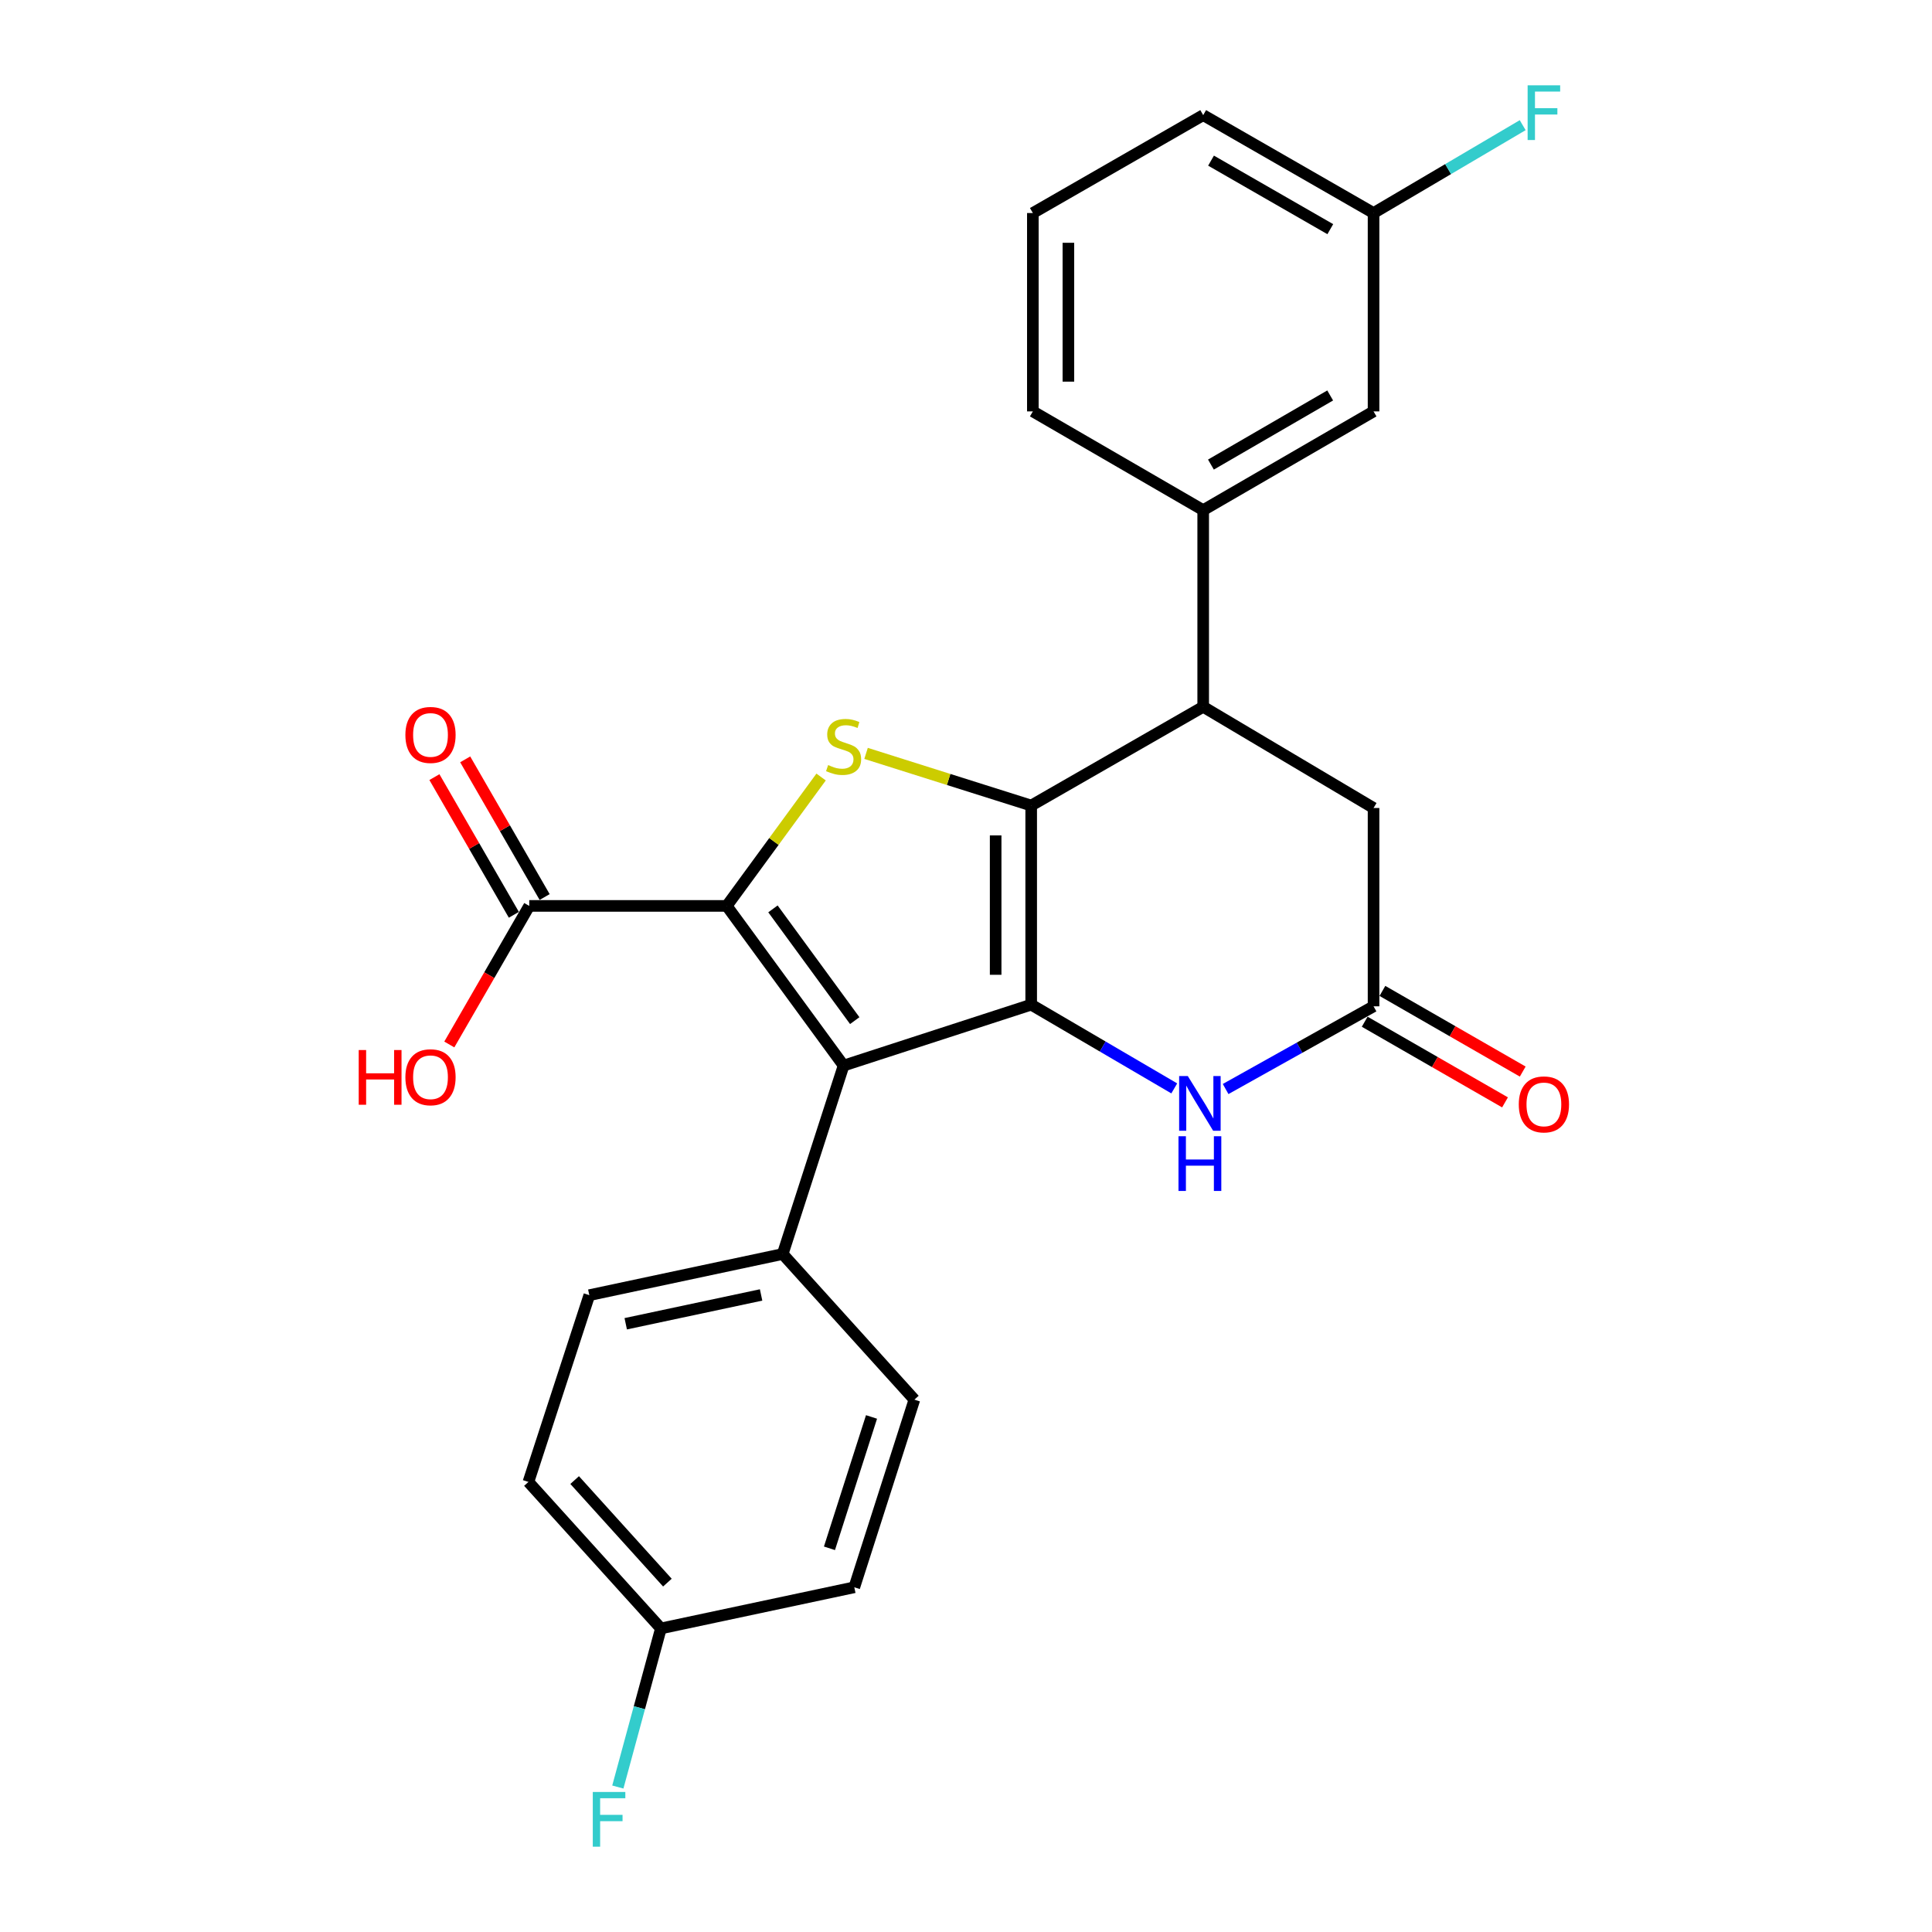 <?xml version='1.0' encoding='iso-8859-1'?>
<svg version='1.1' baseProfile='full'
              xmlns='http://www.w3.org/2000/svg'
                      xmlns:rdkit='http://www.rdkit.org/xml'
                      xmlns:xlink='http://www.w3.org/1999/xlink'
                  xml:space='preserve'
width='1000px' height='1000px' viewBox='0 0 1000 1000'>
<!-- END OF HEADER -->
<rect style='opacity:1.0;fill:#FFFFFF;stroke:none' width='1000' height='1000' x='0' y='0'> </rect>
<path class='bond-0' d='M 533.744,520.011 L 533.744,416.951' style='fill:none;fill-rule:evenodd;stroke:#000000;stroke-width:6px;stroke-linecap:butt;stroke-linejoin:miter;stroke-opacity:1' />
<path class='bond-0' d='M 515.347,504.552 L 515.347,432.41' style='fill:none;fill-rule:evenodd;stroke:#000000;stroke-width:6px;stroke-linecap:butt;stroke-linejoin:miter;stroke-opacity:1' />
<path class='bond-2' d='M 533.744,520.011 L 436.642,551.54' style='fill:none;fill-rule:evenodd;stroke:#000000;stroke-width:6px;stroke-linecap:butt;stroke-linejoin:miter;stroke-opacity:1' />
<path class='bond-4' d='M 533.744,520.011 L 570.769,541.683' style='fill:none;fill-rule:evenodd;stroke:#000000;stroke-width:6px;stroke-linecap:butt;stroke-linejoin:miter;stroke-opacity:1' />
<path class='bond-4' d='M 570.769,541.683 L 607.795,563.355' style='fill:none;fill-rule:evenodd;stroke:#0000FF;stroke-width:6px;stroke-linecap:butt;stroke-linejoin:miter;stroke-opacity:1' />
<path class='bond-3' d='M 533.744,416.951 L 491.006,403.452' style='fill:none;fill-rule:evenodd;stroke:#000000;stroke-width:6px;stroke-linecap:butt;stroke-linejoin:miter;stroke-opacity:1' />
<path class='bond-3' d='M 491.006,403.452 L 448.268,389.953' style='fill:none;fill-rule:evenodd;stroke:#CCCC00;stroke-width:6px;stroke-linecap:butt;stroke-linejoin:miter;stroke-opacity:1' />
<path class='bond-5' d='M 533.744,416.951 L 622.771,365.841' style='fill:none;fill-rule:evenodd;stroke:#000000;stroke-width:6px;stroke-linecap:butt;stroke-linejoin:miter;stroke-opacity:1' />
<path class='bond-1' d='M 376.16,468.9 L 436.642,551.54' style='fill:none;fill-rule:evenodd;stroke:#000000;stroke-width:6px;stroke-linecap:butt;stroke-linejoin:miter;stroke-opacity:1' />
<path class='bond-1' d='M 400.077,470.431 L 442.415,528.279' style='fill:none;fill-rule:evenodd;stroke:#000000;stroke-width:6px;stroke-linecap:butt;stroke-linejoin:miter;stroke-opacity:1' />
<path class='bond-7' d='M 376.16,468.9 L 273.938,468.9' style='fill:none;fill-rule:evenodd;stroke:#000000;stroke-width:6px;stroke-linecap:butt;stroke-linejoin:miter;stroke-opacity:1' />
<path class='bond-26' d='M 376.16,468.9 L 400.581,435.54' style='fill:none;fill-rule:evenodd;stroke:#000000;stroke-width:6px;stroke-linecap:butt;stroke-linejoin:miter;stroke-opacity:1' />
<path class='bond-26' d='M 400.581,435.54 L 425.003,402.181' style='fill:none;fill-rule:evenodd;stroke:#CCCC00;stroke-width:6px;stroke-linecap:butt;stroke-linejoin:miter;stroke-opacity:1' />
<path class='bond-9' d='M 436.642,551.54 L 405.124,649.071' style='fill:none;fill-rule:evenodd;stroke:#000000;stroke-width:6px;stroke-linecap:butt;stroke-linejoin:miter;stroke-opacity:1' />
<path class='bond-6' d='M 634.379,563.678 L 672.665,542.274' style='fill:none;fill-rule:evenodd;stroke:#0000FF;stroke-width:6px;stroke-linecap:butt;stroke-linejoin:miter;stroke-opacity:1' />
<path class='bond-6' d='M 672.665,542.274 L 710.95,520.869' style='fill:none;fill-rule:evenodd;stroke:#000000;stroke-width:6px;stroke-linecap:butt;stroke-linejoin:miter;stroke-opacity:1' />
<path class='bond-8' d='M 622.771,365.841 L 622.771,264.048' style='fill:none;fill-rule:evenodd;stroke:#000000;stroke-width:6px;stroke-linecap:butt;stroke-linejoin:miter;stroke-opacity:1' />
<path class='bond-27' d='M 622.771,365.841 L 710.95,418.219' style='fill:none;fill-rule:evenodd;stroke:#000000;stroke-width:6px;stroke-linecap:butt;stroke-linejoin:miter;stroke-opacity:1' />
<path class='bond-10' d='M 710.95,520.869 L 710.95,418.219' style='fill:none;fill-rule:evenodd;stroke:#000000;stroke-width:6px;stroke-linecap:butt;stroke-linejoin:miter;stroke-opacity:1' />
<path class='bond-12' d='M 706.366,528.844 L 742.68,549.718' style='fill:none;fill-rule:evenodd;stroke:#000000;stroke-width:6px;stroke-linecap:butt;stroke-linejoin:miter;stroke-opacity:1' />
<path class='bond-12' d='M 742.68,549.718 L 778.993,570.591' style='fill:none;fill-rule:evenodd;stroke:#FF0000;stroke-width:6px;stroke-linecap:butt;stroke-linejoin:miter;stroke-opacity:1' />
<path class='bond-12' d='M 715.534,512.895 L 751.847,533.769' style='fill:none;fill-rule:evenodd;stroke:#000000;stroke-width:6px;stroke-linecap:butt;stroke-linejoin:miter;stroke-opacity:1' />
<path class='bond-12' d='M 751.847,533.769 L 788.161,554.642' style='fill:none;fill-rule:evenodd;stroke:#FF0000;stroke-width:6px;stroke-linecap:butt;stroke-linejoin:miter;stroke-opacity:1' />
<path class='bond-13' d='M 281.905,464.303 L 261.346,428.673' style='fill:none;fill-rule:evenodd;stroke:#000000;stroke-width:6px;stroke-linecap:butt;stroke-linejoin:miter;stroke-opacity:1' />
<path class='bond-13' d='M 261.346,428.673 L 240.786,393.042' style='fill:none;fill-rule:evenodd;stroke:#FF0000;stroke-width:6px;stroke-linecap:butt;stroke-linejoin:miter;stroke-opacity:1' />
<path class='bond-13' d='M 265.971,473.497 L 245.412,437.867' style='fill:none;fill-rule:evenodd;stroke:#000000;stroke-width:6px;stroke-linecap:butt;stroke-linejoin:miter;stroke-opacity:1' />
<path class='bond-13' d='M 245.412,437.867 L 224.852,402.236' style='fill:none;fill-rule:evenodd;stroke:#FF0000;stroke-width:6px;stroke-linecap:butt;stroke-linejoin:miter;stroke-opacity:1' />
<path class='bond-16' d='M 273.938,468.9 L 253.251,504.761' style='fill:none;fill-rule:evenodd;stroke:#000000;stroke-width:6px;stroke-linecap:butt;stroke-linejoin:miter;stroke-opacity:1' />
<path class='bond-16' d='M 253.251,504.761 L 232.563,540.621' style='fill:none;fill-rule:evenodd;stroke:#FF0000;stroke-width:6px;stroke-linecap:butt;stroke-linejoin:miter;stroke-opacity:1' />
<path class='bond-11' d='M 622.771,264.048 L 710.95,212.937' style='fill:none;fill-rule:evenodd;stroke:#000000;stroke-width:6px;stroke-linecap:butt;stroke-linejoin:miter;stroke-opacity:1' />
<path class='bond-11' d='M 626.773,240.466 L 688.498,204.688' style='fill:none;fill-rule:evenodd;stroke:#000000;stroke-width:6px;stroke-linecap:butt;stroke-linejoin:miter;stroke-opacity:1' />
<path class='bond-23' d='M 622.771,264.048 L 534.602,212.937' style='fill:none;fill-rule:evenodd;stroke:#000000;stroke-width:6px;stroke-linecap:butt;stroke-linejoin:miter;stroke-opacity:1' />
<path class='bond-14' d='M 405.124,649.071 L 305.028,670.38' style='fill:none;fill-rule:evenodd;stroke:#000000;stroke-width:6px;stroke-linecap:butt;stroke-linejoin:miter;stroke-opacity:1' />
<path class='bond-14' d='M 393.94,670.26 L 323.873,685.176' style='fill:none;fill-rule:evenodd;stroke:#000000;stroke-width:6px;stroke-linecap:butt;stroke-linejoin:miter;stroke-opacity:1' />
<path class='bond-15' d='M 405.124,649.071 L 473.281,724.454' style='fill:none;fill-rule:evenodd;stroke:#000000;stroke-width:6px;stroke-linecap:butt;stroke-linejoin:miter;stroke-opacity:1' />
<path class='bond-17' d='M 710.95,212.937 L 710.95,110.266' style='fill:none;fill-rule:evenodd;stroke:#000000;stroke-width:6px;stroke-linecap:butt;stroke-linejoin:miter;stroke-opacity:1' />
<path class='bond-19' d='M 305.028,670.38 L 273.509,767.052' style='fill:none;fill-rule:evenodd;stroke:#000000;stroke-width:6px;stroke-linecap:butt;stroke-linejoin:miter;stroke-opacity:1' />
<path class='bond-20' d='M 473.281,724.454 L 442.182,821.576' style='fill:none;fill-rule:evenodd;stroke:#000000;stroke-width:6px;stroke-linecap:butt;stroke-linejoin:miter;stroke-opacity:1' />
<path class='bond-20' d='M 451.097,733.412 L 429.327,801.398' style='fill:none;fill-rule:evenodd;stroke:#000000;stroke-width:6px;stroke-linecap:butt;stroke-linejoin:miter;stroke-opacity:1' />
<path class='bond-21' d='M 710.95,110.266 L 749.546,87.526' style='fill:none;fill-rule:evenodd;stroke:#000000;stroke-width:6px;stroke-linecap:butt;stroke-linejoin:miter;stroke-opacity:1' />
<path class='bond-21' d='M 749.546,87.526 L 788.141,64.786' style='fill:none;fill-rule:evenodd;stroke:#33CCCC;stroke-width:6px;stroke-linecap:butt;stroke-linejoin:miter;stroke-opacity:1' />
<path class='bond-29' d='M 710.95,110.266 L 622.771,59.595' style='fill:none;fill-rule:evenodd;stroke:#000000;stroke-width:6px;stroke-linecap:butt;stroke-linejoin:miter;stroke-opacity:1' />
<path class='bond-29' d='M 688.558,118.616 L 626.832,83.146' style='fill:none;fill-rule:evenodd;stroke:#000000;stroke-width:6px;stroke-linecap:butt;stroke-linejoin:miter;stroke-opacity:1' />
<path class='bond-18' d='M 342.086,842.875 L 442.182,821.576' style='fill:none;fill-rule:evenodd;stroke:#000000;stroke-width:6px;stroke-linecap:butt;stroke-linejoin:miter;stroke-opacity:1' />
<path class='bond-22' d='M 342.086,842.875 L 330.938,883.919' style='fill:none;fill-rule:evenodd;stroke:#000000;stroke-width:6px;stroke-linecap:butt;stroke-linejoin:miter;stroke-opacity:1' />
<path class='bond-22' d='M 330.938,883.919 L 319.789,924.963' style='fill:none;fill-rule:evenodd;stroke:#33CCCC;stroke-width:6px;stroke-linecap:butt;stroke-linejoin:miter;stroke-opacity:1' />
<path class='bond-28' d='M 342.086,842.875 L 273.509,767.052' style='fill:none;fill-rule:evenodd;stroke:#000000;stroke-width:6px;stroke-linecap:butt;stroke-linejoin:miter;stroke-opacity:1' />
<path class='bond-28' d='M 345.443,819.161 L 297.439,766.085' style='fill:none;fill-rule:evenodd;stroke:#000000;stroke-width:6px;stroke-linecap:butt;stroke-linejoin:miter;stroke-opacity:1' />
<path class='bond-24' d='M 534.602,212.937 L 534.602,110.266' style='fill:none;fill-rule:evenodd;stroke:#000000;stroke-width:6px;stroke-linecap:butt;stroke-linejoin:miter;stroke-opacity:1' />
<path class='bond-24' d='M 552.998,197.537 L 552.998,125.667' style='fill:none;fill-rule:evenodd;stroke:#000000;stroke-width:6px;stroke-linecap:butt;stroke-linejoin:miter;stroke-opacity:1' />
<path class='bond-25' d='M 534.602,110.266 L 622.771,59.595' style='fill:none;fill-rule:evenodd;stroke:#000000;stroke-width:6px;stroke-linecap:butt;stroke-linejoin:miter;stroke-opacity:1' />
<path  class='atom-4' d='M 428.642 396.001
Q 428.962 396.121, 430.282 396.681
Q 431.602 397.241, 433.042 397.601
Q 434.522 397.921, 435.962 397.921
Q 438.642 397.921, 440.202 396.641
Q 441.762 395.321, 441.762 393.041
Q 441.762 391.481, 440.962 390.521
Q 440.202 389.561, 439.002 389.041
Q 437.802 388.521, 435.802 387.921
Q 433.282 387.161, 431.762 386.441
Q 430.282 385.721, 429.202 384.201
Q 428.162 382.681, 428.162 380.121
Q 428.162 376.561, 430.562 374.361
Q 433.002 372.161, 437.802 372.161
Q 441.082 372.161, 444.802 373.721
L 443.882 376.801
Q 440.482 375.401, 437.922 375.401
Q 435.162 375.401, 433.642 376.561
Q 432.122 377.681, 432.162 379.641
Q 432.162 381.161, 432.922 382.081
Q 433.722 383.001, 434.842 383.521
Q 436.002 384.041, 437.922 384.641
Q 440.482 385.441, 442.002 386.241
Q 443.522 387.041, 444.602 388.681
Q 445.722 390.281, 445.722 393.041
Q 445.722 396.961, 443.082 399.081
Q 440.482 401.161, 436.122 401.161
Q 433.602 401.161, 431.682 400.601
Q 429.802 400.081, 427.562 399.161
L 428.642 396.001
' fill='#CCCC00'/>
<path  class='atom-5' d='M 614.804 556.962
L 624.084 571.962
Q 625.004 573.442, 626.484 576.122
Q 627.964 578.802, 628.044 578.962
L 628.044 556.962
L 631.804 556.962
L 631.804 585.282
L 627.924 585.282
L 617.964 568.882
Q 616.804 566.962, 615.564 564.762
Q 614.364 562.562, 614.004 561.882
L 614.004 585.282
L 610.324 585.282
L 610.324 556.962
L 614.804 556.962
' fill='#0000FF'/>
<path  class='atom-5' d='M 609.984 588.114
L 613.824 588.114
L 613.824 600.154
L 628.304 600.154
L 628.304 588.114
L 632.144 588.114
L 632.144 616.434
L 628.304 616.434
L 628.304 603.354
L 613.824 603.354
L 613.824 616.434
L 609.984 616.434
L 609.984 588.114
' fill='#0000FF'/>
<path  class='atom-13' d='M 786.119 571.631
Q 786.119 564.831, 789.479 561.031
Q 792.839 557.231, 799.119 557.231
Q 805.399 557.231, 808.759 561.031
Q 812.119 564.831, 812.119 571.631
Q 812.119 578.511, 808.719 582.431
Q 805.319 586.311, 799.119 586.311
Q 792.879 586.311, 789.479 582.431
Q 786.119 578.551, 786.119 571.631
M 799.119 583.111
Q 803.439 583.111, 805.759 580.231
Q 808.119 577.311, 808.119 571.631
Q 808.119 566.071, 805.759 563.271
Q 803.439 560.431, 799.119 560.431
Q 794.799 560.431, 792.439 563.231
Q 790.119 566.031, 790.119 571.631
Q 790.119 577.351, 792.439 580.231
Q 794.799 583.111, 799.119 583.111
' fill='#FF0000'/>
<path  class='atom-14' d='M 209.827 380.402
Q 209.827 373.602, 213.187 369.802
Q 216.547 366.002, 222.827 366.002
Q 229.107 366.002, 232.467 369.802
Q 235.827 373.602, 235.827 380.402
Q 235.827 387.282, 232.427 391.202
Q 229.027 395.082, 222.827 395.082
Q 216.587 395.082, 213.187 391.202
Q 209.827 387.322, 209.827 380.402
M 222.827 391.882
Q 227.147 391.882, 229.467 389.002
Q 231.827 386.082, 231.827 380.402
Q 231.827 374.842, 229.467 372.042
Q 227.147 369.202, 222.827 369.202
Q 218.507 369.202, 216.147 372.002
Q 213.827 374.802, 213.827 380.402
Q 213.827 386.122, 216.147 389.002
Q 218.507 391.882, 222.827 391.882
' fill='#FF0000'/>
<path  class='atom-17' d='M 185.667 543.498
L 189.507 543.498
L 189.507 555.538
L 203.987 555.538
L 203.987 543.498
L 207.827 543.498
L 207.827 571.818
L 203.987 571.818
L 203.987 558.738
L 189.507 558.738
L 189.507 571.818
L 185.667 571.818
L 185.667 543.498
' fill='#FF0000'/>
<path  class='atom-17' d='M 209.827 557.578
Q 209.827 550.778, 213.187 546.978
Q 216.547 543.178, 222.827 543.178
Q 229.107 543.178, 232.467 546.978
Q 235.827 550.778, 235.827 557.578
Q 235.827 564.458, 232.427 568.378
Q 229.027 572.258, 222.827 572.258
Q 216.587 572.258, 213.187 568.378
Q 209.827 564.498, 209.827 557.578
M 222.827 569.058
Q 227.147 569.058, 229.467 566.178
Q 231.827 563.258, 231.827 557.578
Q 231.827 552.018, 229.467 549.218
Q 227.147 546.378, 222.827 546.378
Q 218.507 546.378, 216.147 549.178
Q 213.827 551.978, 213.827 557.578
Q 213.827 563.298, 216.147 566.178
Q 218.507 569.058, 222.827 569.058
' fill='#FF0000'/>
<path  class='atom-22' d='M 790.699 44.157
L 807.539 44.157
L 807.539 47.397
L 794.499 47.397
L 794.499 55.997
L 806.099 55.997
L 806.099 59.277
L 794.499 59.277
L 794.499 72.477
L 790.699 72.477
L 790.699 44.157
' fill='#33CCCC'/>
<path  class='atom-23' d='M 306.828 927.523
L 323.668 927.523
L 323.668 930.763
L 310.628 930.763
L 310.628 939.363
L 322.228 939.363
L 322.228 942.643
L 310.628 942.643
L 310.628 955.843
L 306.828 955.843
L 306.828 927.523
' fill='#33CCCC'/>
</svg>
